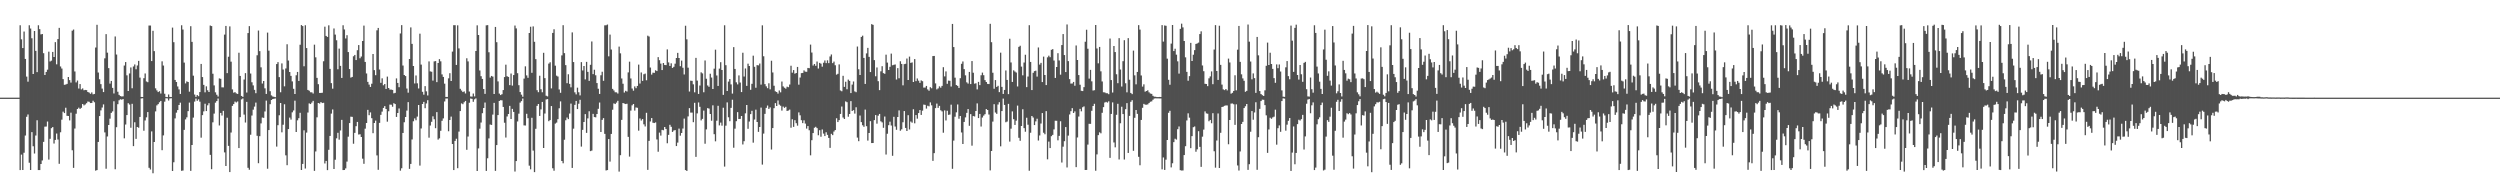 <svg xmlns="http://www.w3.org/2000/svg" width="1920" height="150"><path fill="#4f4f4f" d="M0 75h1v1H0zM1 75h1v1H1zM2 75h1v1H2zM3 75h1v1H3zM4 75h1v1H4zM5 75h1v1H5zM6 75h1v1H6zM7 75h1v1H7zM8 75h1v1H8zM9 75h1v1H9zM10 75h1v1H10zM11 75h1v1H11zM12 75h1v1H12zM13 75h1v1H13zM14 75h1v1H14zM15 19.389h1v111.234H15zM16 30.217h1v88.526H16zM17 36.935h1v93.621H17zM18 24.207h1v93.108H18zM19 45.259h1v58.856H19zM20 58.809h1v30.902H20zM21 62.73h1v25.173H21zM22 19.414h1v105.571H22zM23 21.911h1v108.656H23zM24 29.384h1v72.073H24zM25 56.838h1v55.498H25zM26 23.806h1v94.129H26zM27 39.045h1v65.049H27zM28 55.41h1v36.94H28zM29 19.418h1v111.179H29zM30 22.385h1v108.208H30zM31 26.427h1v99.533H31zM32 26.099h1v97.127H32zM33 40.837h1v68.1H33zM34 57.6h1v39.684H34zM35 55.236h1v41.95H35zM36 53.517h1v39.847H36zM37 39.702h1v82.852H37zM38 47.182h1v59.435H38zM39 46.598h1v51.868H39zM40 39.869h1v57.704H40zM41 43.771h1v66.448H41zM42 32.341h1v75.12H42zM43 49.386h1v53.156H43zM44 29.995h1v77.191H44zM45 21.378h1v104.424H45zM46 51.064h1v50.542H46zM47 52.625h1v39.261H47zM48 60.761h1v25.01H48zM49 65.137h1v21.678H49zM50 64.929h1v17.821H50zM51 64.435h1v24.509H51zM52 59.143h1v29.968H52zM53 61.567h1v30.893H53zM54 63.446h1v23.083H54zM55 23.554h1v91.854H55zM56 22.684h1v106.223H56zM57 54.89h1v43.806H57zM58 63.293h1v24.04H58zM59 61.86h1v21.845H59zM60 67.976h1v14.731H60zM61 64.577h1v19.084H61zM62 68.662h1v14.141H62zM63 67.87h1v12.019H63zM64 69.347h1v11.591H64zM65 69.056h1v11.183H65zM66 69.239h1v10.025H66zM67 70.667h1v7.295H67zM68 71.1h1v7.089H68zM69 72.057h1v7.095H69zM70 70.956h1v8.096H70zM71 72.45h1v4.93H71zM72 72.162h1v6.361H72zM73 36.518h1v94.553H73zM74 19.057h1v111.531H74zM75 55.712h1v53.294H75zM76 60.894h1v28.251H76zM77 64.593h1v20.181H77zM78 68.033h1v14.539H78zM79 70.713h1v9.458H79zM80 44.82h1v56.853H80zM81 26.23h1v103.346H81zM82 40.446h1v64.36H82zM83 52.304h1v43.68H83zM84 64.208h1v26.928H84zM85 62.162h1v24.525H85zM86 67.467h1v18.077H86zM87 71.782h1v5.974H87zM88 28.008h1v102.012H88zM89 41.876h1v55.832H89zM90 70.466h1v9.579H90zM91 72.86h1v4.129H91zM92 73.766h1v2.474H92zM93 74.087h1v2.477H93zM94 74.002h1v2.101H94zM95 50.352h1v55.903H95zM96 47.669h1v47.956H96zM97 57.834h1v30.536H97zM98 69.912h1v9.336H98zM99 56.399h1v23.902H99zM100 51.833h1v46.262H100zM101 67.797h1v11.918H101zM102 51.025h1v61.213H102zM103 49.525h1v44.365H103zM104 53.192h1v53.468H104zM105 50.262h1v47.292H105zM106 46.756h1v51.334H106zM107 59.58h1v30.22H107zM108 74.442h1v1.16H108zM109 74.474h1v1H109zM110 60.04h1v40.36H110zM111 56.403h1v36.13H111zM112 62.581h1v27.517H112zM113 63.114h1v22.953H113zM114 19.633h1v109.238H114zM115 19.629h1v110.554H115zM116 46.918h1v54.017H116zM117 23.671h1v109.382H117zM118 39.253h1v69.794H118zM119 67.857h1v17.7H119zM120 69.424h1v11.538H120zM121 70.715h1v9.274H121zM122 70.033h1v8.51H122zM123 71.855h1v5.672H123zM124 47.127h1v68.224H124zM125 50.336h1v53.648H125zM126 71.967h1v6.111H126zM127 74.444h1v1.046H127zM128 74.588h1v1H128zM129 72.574h1v4.612H129zM130 74.451h1v1.186H130zM131 74.485h1v1H131zM132 21.19h1v110.121H132zM133 32.403h1v92.223H133zM134 61.398h1v29.54H134zM135 62.97h1v23.564H135zM136 66.387h1v18.128H136zM137 68.646h1v11.989H137zM138 72.15h1v6.72H138zM139 19.393h1v111.804H139zM140 22.68h1v108.286H140zM141 48.058h1v51.685H141zM142 64.046h1v27.627H142zM143 62.503h1v27.594H143zM144 63h1v22.364H144zM145 70.404h1v8.379H145zM146 20.146h1v111.103H146zM147 32.176h1v79.169H147zM148 58.125h1v32.168H148zM149 72.597h1v5.457H149zM150 74.377h1v1.364H150zM151 73.013h1v4.422H151zM152 73.878h1v2.412H152zM153 70.692h1v7.407H153zM154 49.123h1v56.615H154zM155 59.2h1v29.224H155zM156 65.174h1v20.373H156zM157 70.903h1v8.785H157zM158 66.323h1v18.961H158zM159 69.337h1v11.552H159zM160 70.665h1v8.604H160zM161 19.631h1v99.306H161zM162 20.025h1v109.92H162zM163 56.639h1v37.292H163zM164 65.588h1v21.664H164zM165 70.908h1v7.924H165zM166 72.775h1v4.829H166zM167 74.139h1v1.55H167zM168 60.228h1v36.118H168zM169 60.507h1v26.233H169zM170 67.058h1v21.671H170zM171 67.12h1v18.006H171zM172 26.573h1v90.481H172zM173 19.904h1v107.608H173zM174 56.152h1v34.273H174zM175 43.575h1v68.476H175zM176 20.263h1v111.9H176zM177 47.346h1v54.415H177zM178 68.683h1v12.648H178zM179 71.166h1v8.782H179zM180 70.759h1v7.263H180zM181 71.738h1v6.974H181zM182 72.125h1v5.779H182zM183 40.508h1v73.209H183zM184 58.301h1v31.657H184zM185 73.691h1v2.623H185zM186 74.382h1v1.218H186zM187 61.107h1v26.887H187zM188 56.177h1v37.947H188zM189 71.07h1v7.182H189zM190 25.404h1v103.47H190zM191 20.08h1v110.27H191zM192 56.479h1v47.018H192zM193 63.16h1v25.564H193zM194 65.607h1v18.631H194zM195 69.008h1v12.847H195zM196 71.599h1v7.198H196zM197 42.467h1v61.815H197zM198 23.474h1v101.888H198zM199 39.262h1v65.335H199zM200 51.686h1v43.078H200zM201 64.165h1v26.102H201zM202 62.194h1v28.352H202zM203 67.861h1v17.734H203zM204 72.166h1v5.084H204zM205 25.044h1v104.537H205zM206 38.921h1v60.966H206zM207 70.052h1v9.966H207zM208 73.279h1v3.516H208zM209 74.107h1v1.904H209zM210 74.412h1v1.412H210zM211 74.645h1v1H211zM212 49.184h1v63.39H212zM213 47.701h1v48.45H213zM214 59.221h1v29.32H214zM215 70.848h1v8.251H215zM216 48.704h1v52.916H216zM217 53.426h1v42.355H217zM218 66.314h1v13.745H218zM219 52.556h1v66.764H219zM220 34.012h1v92.875H220zM221 46.465h1v52.664H221zM222 55.296h1v35.013H222zM223 58.266h1v33.577H223zM224 62.514h1v23.751H224zM225 68.186h1v16.663H225zM226 72.169h1v5.157H226zM227 57.818h1v43.543H227zM228 55.247h1v37.189H228zM229 62.139h1v28.615H229zM230 34.344h1v52.304H230zM231 19.272h1v111.282H231zM232 20.043h1v105.873H232zM233 50.883h1v49.206H233zM234 19.398h1v110.048H234zM235 36.932h1v64.884H235zM236 69.07h1v17.345H236zM237 69.676h1v9.746H237zM238 70.848h1v9.078H238zM239 70.901h1v7.883H239zM240 71.814h1v5.647H240zM241 34.319h1v96.885H241zM242 44.053h1v72.282H242zM243 59.782h1v30.323H243zM244 64.657h1v14.472H244zM245 71.354h1v8.203H245zM246 71.375h1v7.018H246zM247 71.226h1v7.926H247zM248 47.035h1v31.902H248zM249 20.473h1v105.081H249zM250 27.592h1v96.011H250zM251 28.386h1v102.266H251zM252 19.43h1v95.594H252zM253 52.895h1v51.499H253zM254 63.837h1v23.388H254zM255 68.095h1v15.958H255zM256 21.838h1v107.963H256zM257 26.596h1v96.077H257zM258 30.931h1v75.298H258zM259 53.178h1v48.835H259zM260 37.347h1v69.927H260zM261 50.603h1v49.572H261zM262 59.859h1v32.186H262zM263 19.402h1v111.192H263zM264 22.643h1v107.922H264zM265 29.556h1v99.758H265zM266 27.036h1v97.084H266zM267 40.002h1v64.951H267zM268 53.05h1v41.451H268zM269 59.589h1v30.03H269zM270 59.068h1v30.666H270zM271 43.206h1v67.201H271zM272 42.169h1v59.876H272zM273 46.115h1v50.783H273zM274 38.573h1v55.079H274zM275 34.589h1v68.741H275zM276 44.735h1v58.377H276zM277 43.391h1v61.815H277zM278 31.476h1v90.391H278zM279 19.675h1v106.143H279zM280 47.569h1v51.268H280zM281 56.438h1v38.02H281zM282 62.872h1v21.52H282zM283 64.961h1v23.497H283zM284 66.76h1v19.538H284zM285 64.311h1v26.473H285zM286 41.487h1v60.822H286zM287 53.863h1v40.613H287zM288 57.767h1v34.871H288zM289 23.312h1v96.047H289zM290 21.478h1v108.915H290zM291 53.421h1v40.961H291zM292 63.606h1v24.617H292zM293 60.143h1v25.546H293zM294 65.501h1v17.404H294zM295 64.526h1v16.988H295zM296 68.31h1v15.386H296zM297 58.816h1v34.624H297zM298 67.582h1v17.876H298zM299 68.836h1v11.488H299zM300 68.797h1v11.63H300zM301 69.072h1v12.877H301zM302 71.654h1v7.615H302zM303 71.322h1v8.615H303zM304 60.228h1v29.599H304zM305 63.718h1v23.081H305zM306 66.994h1v16.333H306zM307 25.713h1v105.358H307zM308 19.313h1v109.931H308zM309 50.333h1v51.785H309zM310 57.596h1v36.32H310zM311 58.438h1v31.401H311zM312 68.019h1v16.926H312zM313 71.157h1v7.297H313zM314 45.303h1v84.409H314zM315 21.05h1v104.827H315zM316 33.71h1v73.406H316zM317 50.688h1v42.44H317zM318 64.103h1v26.844H318zM319 57.951h1v34.397H319zM320 64.014h1v25.551H320zM321 67.962h1v12.664H321zM322 25.868h1v101.316H322zM323 49.628h1v49.011H323zM324 70.521h1v9.368H324zM325 72.707h1v5.541H325zM326 66.156h1v16.924H326zM327 70.148h1v9.316H327zM328 73.318h1v3.651H328zM329 47.173h1v58.565H329zM330 54.822h1v41.588H330zM331 55.096h1v38.428H331zM332 61.894h1v27.439H332zM333 47.163h1v44.438H333zM334 46.9h1v51.554H334zM335 63.089h1v23.033H335zM336 48.36h1v58.84H336zM337 45.422h1v60.824H337zM338 47.081h1v53.383H338zM339 57.136h1v35.637H339zM340 59.088h1v31.845H340zM341 64.252h1v13.655H341zM342 74.439h1v1.254H342zM343 74.446h1v1.176H343zM344 60.146h1v40.673H344zM345 56.202h1v35.933H345zM346 62.215h1v27.327H346zM347 39.622h1v70.98H347zM348 19.338h1v111.263H348zM349 19.331h1v88.901H349zM350 49.878h1v56.672H350zM351 19.437h1v109.725H351zM352 37.191h1v63.866H352zM353 68.177h1v17.118H353zM354 69.541h1v9.872H354zM355 70.715h1v9.286H355zM356 70.198h1v8.32H356zM357 71.766h1v5.75H357zM358 44.772h1v70.273H358zM359 47.134h1v57.707H359zM360 70.319h1v8.583H360zM361 74.075h1v1.611H361zM362 74.178h1v1.776H362zM363 71.809h1v6.352H363zM364 74.009h1v2.298H364zM365 39.159h1v36.431H365zM366 19.469h1v111.843H366zM367 26.862h1v87.111H367zM368 54.124h1v44.717H368zM369 58.53h1v35.567H369zM370 60.615h1v26.34H370zM371 68.344h1v14.594H371zM372 72.066h1v6.663H372zM373 19.473h1v111.792H373zM374 19.295h1v102.245H374zM375 40.155h1v66.113H375zM376 59.605h1v36.056H376zM377 58.31h1v37.659H377zM378 58.82h1v29.19H378zM379 72.178h1v6.819H379zM380 20.67h1v110.579H380zM381 32.384h1v79.02H381zM382 62.537h1v25.821H382zM383 71.887h1v5.64H383zM384 73.036h1v3.912H384zM385 72.345h1v4.69H385zM386 69.152h1v12.95H386zM387 59.207h1v35.033H387zM388 49.64h1v55.963H388zM389 58.594h1v30.835H389zM390 59.106h1v28.432H390zM391 65.387h1v15.903H391zM392 56.47h1v34.912H392zM393 65.751h1v17.876H393zM394 57.669h1v28.32H394zM395 19.617h1v112.145H395zM396 21.806h1v101.9H396zM397 56.234h1v37.066H397zM398 65.43h1v21.879H398zM399 70.692h1v8.13H399zM400 72.727h1v4.962H400zM401 74.293h1v1.401H401zM402 60.384h1v35.933H402zM403 50.935h1v45.498H403zM404 57.893h1v29.506H404zM405 59.727h1v31.028H405zM406 25.337h1v101.893H406zM407 20.54h1v109.499H407zM408 55.895h1v34.55H408zM409 20.258h1v95.388H409zM410 32.114h1v100.067H410zM411 45.438h1v53.484H411zM412 69.253h1v12.058H412zM413 70.827h1v9.034H413zM414 58.143h1v30.888H414zM415 68.568h1v15.454H415zM416 70.862h1v7.443H416zM417 40.528h1v73.131H417zM418 59.981h1v27.187H418zM419 73.533h1v2.87H419zM420 74.057h1v2.028H420zM421 48.825h1v44.266H421zM422 47.827h1v44.372H422zM423 67.891h1v13.571H423zM424 25.273h1v103.935H424zM425 22.481h1v108.638H425zM426 50.423h1v44.491H426zM427 58.102h1v36.033H427zM428 58.791h1v32.731H428zM429 68.708h1v14.454H429zM430 71.262h1v6.631H430zM431 42.545h1v81.122H431zM432 19.361h1v106.052H432zM433 40.782h1v66.542H433zM434 50.002h1v42.353H434zM435 63.92h1v26.363H435zM436 57.026h1v34.468H436zM437 64.421h1v22.786H437zM438 67.062h1v12.522H438zM439 24.861h1v104.12H439zM440 47.69h1v51.112H440zM441 70.926h1v9.627H441zM442 72.475h1v5.047H442zM443 67.312h1v16.448H443zM444 70.846h1v8.814H444zM445 73.267h1v3.365H445zM446 47.733h1v64.832H446zM447 54.137h1v45.612H447zM448 50.709h1v43.007H448zM449 60.983h1v26.667H449zM450 47.539h1v54.495H450zM451 55.17h1v35.766H451zM452 62.13h1v23.33H452zM453 49.786h1v66.269H453zM454 31.828h1v83.838H454zM455 56.909h1v30.552H455zM456 53.563h1v36.338H456zM457 57.816h1v32.293H457zM458 63.81h1v23.754H458zM459 68.145h1v15.393H459zM460 72.146h1v6.624H460zM461 57.813h1v43.548H461zM462 55.115h1v36.947H462zM463 62.057h1v28.689H463zM464 19.46h1v83.344H464zM465 19.423h1v111.483H465zM466 18.862h1v111.744H466zM467 43.261h1v63.527H467zM468 26.55h1v97.551H468zM469 38.068h1v64.802H469zM470 68.232h1v16.052H470zM471 69.463h1v9.927H471zM472 70.876h1v9.048H472zM473 70.896h1v7.915H473zM474 71.828h1v5.608H474zM475 35.799h1v95.997H475zM476 40.97h1v78.219H476zM477 60.255h1v31.778H477zM478 64.288h1v14.841H478zM479 71.077h1v8.485H479zM480 69.738h1v10.183H480zM481 70.306h1v9.366H481zM482 55.616h1v49.501H482zM483 47.349h1v72.921H483zM484 60.265h1v24.655H484zM485 68.012h1v12.884H485zM486 69.649h1v10.231H486zM487 66.36h1v18.592H487zM488 67.742h1v14.775H488zM489 66h1v16.807H489zM490 49.601h1v50.758H490zM491 64.133h1v26.83H491zM492 55.655h1v36.899H492zM493 62.13h1v29.288H493zM494 57.058h1v38.414H494zM495 56.536h1v40.595H495zM496 61.624h1v24.985H496zM497 27.409h1v103.072H497zM498 28.036h1v80.169H498zM499 51.849h1v41.46H499zM500 57.287h1v33.376H500zM501 55.813h1v38.434H501zM502 55.955h1v38.583H502zM503 53.959h1v40.05H503zM504 54.561h1v52.527H504zM505 43.881h1v72.644H505zM506 46.25h1v55.576H506zM507 48.853h1v55.306H507zM508 53.815h1v45.924H508zM509 48.397h1v51.646H509zM510 49.894h1v47.654H510zM511 50.015h1v48.981H511zM512 37.914h1v72.11H512zM513 47.916h1v55.656H513zM514 50.652h1v45.214H514zM515 48.621h1v48.769H515zM516 52.174h1v49.174H516zM517 51.292h1v48.97H517zM518 48.921h1v50.97H518zM519 44.561h1v67.615H519zM520 40.581h1v68.949H520zM521 44.52h1v54.241H521zM522 50.86h1v53.351H522zM523 46.55h1v55.594H523zM524 52.036h1v46.697H524zM525 57.172h1v33.905H525zM526 19.764h1v110.824H526zM527 30.206h1v101.09H527zM528 51.988h1v37.395H528zM529 70.299h1v12.756H529zM530 61.94h1v24.539H530zM531 62.096h1v24.36H531zM532 64.792h1v29.041H532zM533 70.914h1v8.061H533zM534 44.444h1v76.018H534zM535 61.922h1v25.173H535zM536 72.137h1v6.578H536zM537 65.712h1v16.315H537zM538 55.531h1v36.933H538zM539 56.353h1v34.916H539zM540 70.878h1v14.051H540zM541 46.42h1v63.944H541zM542 60.493h1v38.885H542zM543 65.655h1v17.366H543zM544 66.687h1v16.713H544zM545 56.635h1v30.893H545zM546 59.537h1v33.186H546zM547 68.358h1v12.531H547zM548 52.741h1v50.3H548zM549 38.15h1v70.405H549zM550 57.962h1v34.765H550zM551 65.973h1v15.271H551zM552 52.709h1v43.58H552zM553 47.784h1v46.377H553zM554 53.744h1v42.772H554zM555 72.855h1v9.87H555zM556 19.409h1v108.535H556zM557 50.095h1v46.441H557zM558 69.901h1v8.734H558zM559 62.659h1v27.418H559zM560 60.729h1v32.362H560zM561 64.81h1v18.013H561zM562 71.869h1v4.729H562zM563 36.179h1v77.265H563zM564 52.938h1v45.859H564zM565 63.215h1v29.876H565zM566 64.831h1v21.3H566zM567 57.916h1v33.486H567zM568 63.368h1v27.908H568zM569 70.713h1v18.384H569zM570 40.501h1v70.46H570zM571 58.791h1v49.666H571zM572 52.574h1v34.468H572zM573 65.955h1v14.699H573zM574 48.878h1v50.037H574zM575 50.663h1v42.682H575zM576 68.992h1v18.657H576zM577 64.375h1v20.739H577zM578 42.73h1v66.839H578zM579 51.313h1v40.469H579zM580 67.358h1v16.846H580zM581 49.999h1v43.696H581zM582 50.249h1v51.014H582zM583 48.788h1v48.739H583zM584 64.964h1v17.663H584zM585 19.437h1v106.999H585zM586 43.22h1v59.382H586zM587 64.613h1v22.859H587zM588 66.289h1v16.544H588zM589 67.726h1v13.342H589zM590 63.959h1v19.709H590zM591 68.6h1v13.864H591zM592 46.655h1v68.165H592zM593 55.641h1v42.703H593zM594 65.826h1v17.265H594zM595 70.152h1v9.078H595zM596 70.66h1v10.746H596zM597 71.894h1v5.241H597zM598 69.491h1v10.856H598zM599 70.919h1v10.263H599zM600 62.595h1v22.339H600zM601 66.362h1v15.502H601zM602 67.358h1v15.477H602zM603 68.079h1v13.935H603zM604 66.545h1v18.666H604zM605 66.964h1v17.94H605zM606 64.915h1v19.24H606zM607 50.468h1v47.613H607zM608 55.797h1v35.775H608zM609 53.822h1v43.61H609zM610 56.586h1v35.734H610zM611 56.053h1v38.56H611zM612 51.416h1v45.12H612zM613 65.046h1v21.266H613zM614 59.541h1v29.055H614zM615 56.174h1v36.118H615zM616 55.994h1v38.581H616zM617 54.05h1v38.345H617zM618 55.053h1v39.858H618zM619 55.167h1v43.61H619zM620 52.178h1v44.66H620zM621 52.393h1v47.649H621zM622 34.229h1v85.081H622zM623 40.336h1v67.354H623zM624 50.315h1v51.87H624zM625 49.127h1v48.986H625zM626 50.56h1v46.83H626zM627 47.276h1v51.151H627zM628 52.629h1v51.273H628zM629 48.285h1v51.703H629zM630 48.905h1v56.107H630zM631 51.221h1v48.226H631zM632 48.193h1v54.392H632zM633 46.436h1v58.071H633zM634 48.466h1v53.097H634zM635 46.323h1v57.269H635zM636 48.495h1v57.441H636zM637 43.348h1v70.208H637zM638 41.826h1v60.911H638zM639 48.473h1v55.292H639zM640 47.305h1v53.715H640zM641 50.137h1v49.741H641zM642 57.337h1v33.468H642zM643 56.673h1v37.052H643zM644 49.436h1v42.845H644zM645 69.482h1v18.016H645zM646 70.07h1v11.733H646zM647 58.239h1v32.01H647zM648 66.703h1v24.676H648zM649 62.748h1v15.118H649zM650 68.566h1v9.929H650zM651 61.157h1v28.469H651zM652 62.125h1v25.447H652zM653 71.466h1v6.191H653zM654 64.982h1v20.268H654zM655 62.549h1v22.03H655zM656 70.219h1v17.038H656zM657 70.802h1v11.595H657zM658 35.754h1v69.913H658zM659 53.217h1v55.246H659zM660 57.584h1v31.131H660zM661 28.354h1v65.426H661zM662 27.381h1v68.814H662zM663 44.499h1v52.886H663zM664 64.483h1v19.682H664zM665 41.004h1v55.935H665zM666 36.754h1v71.206H666zM667 43.698h1v58.444H667zM668 55.367h1v37.688H668zM669 18.512h1v91.378H669zM670 19.118h1v90.707H670zM671 46.207h1v46.077H671zM672 58.587h1v29.773H672zM673 51.803h1v43.181H673zM674 62.345h1v26.482H674zM675 69.202h1v18.288H675zM676 54.762h1v38.4H676zM677 50.837h1v43.163H677zM678 56.19h1v41.946H678zM679 56.676h1v32.84H679zM680 42.004h1v76.663H680zM681 48.079h1v54.628H681zM682 53.78h1v42.392H682zM683 51.308h1v42.113H683zM684 41.176h1v55.234H684zM685 50.137h1v69.543H685zM686 49.766h1v39.913H686zM687 49.512h1v47.656H687zM688 61.1h1v38.59H688zM689 52.313h1v37.551H689zM690 60.086h1v24.722H690zM691 47.07h1v53.353H691zM692 49.107h1v50.201H692zM693 65.549h1v28.332H693zM694 49.262h1v36.054H694zM695 48.981h1v49.281H695zM696 44.98h1v55.614H696zM697 61.455h1v27.029H697zM698 43.488h1v55.942H698zM699 48.292h1v45.04H699zM700 47.923h1v46.31H700zM701 62.961h1v20.975H701zM702 45.344h1v49.377H702zM703 62.309h1v26.077H703zM704 60.258h1v30.9H704zM705 61.967h1v24.884H705zM706 63.641h1v20.913H706zM707 61.759h1v26.523H707zM708 62.359h1v22.646H708zM709 67.275h1v13.037H709zM710 67.213h1v13.314H710zM711 65.987h1v17.414H711zM712 68.671h1v12.543H712zM713 69.667h1v12.005H713zM714 66.969h1v11.698H714zM715 67.781h1v13.136H715zM716 43.076h1v80.483H716zM717 42.975h1v74.621H717zM718 64.055h1v18.984H718zM719 68.633h1v10.945H719zM720 67.902h1v14.916H720zM721 66.312h1v14.985H721zM722 67.344h1v17.345H722zM723 65.957h1v19.602H723zM724 51.604h1v50.311H724zM725 58.694h1v26.077H725zM726 54.838h1v37.697H726zM727 64.373h1v20.682H727zM728 61.878h1v26.352H728zM729 62.036h1v25.933H729zM730 66.465h1v13.941H730zM731 18.382h1v111.27H731zM732 36.131h1v71.852H732zM733 59.656h1v29.995H733zM734 65.353h1v20.934H734zM735 65.929h1v14.289H735zM736 67.536h1v23.658H736zM737 60.075h1v29.025H737zM738 49.022h1v52.689H738zM739 47.221h1v63.356H739zM740 53.085h1v40.572H740zM741 57.873h1v32.289H741zM742 63.224h1v23.472H742zM743 64.194h1v19.577H743zM744 55.257h1v41.355H744zM745 64.561h1v23.088H745zM746 46.877h1v64.974H746zM747 55.868h1v33.262H747zM748 64.249h1v25.196H748zM749 63.959h1v21.282H749zM750 68.676h1v10.739H750zM751 62.849h1v27.839H751zM752 65.403h1v22.113H752zM753 57.79h1v39.407H753zM754 55.753h1v34.516H754zM755 57.735h1v31.039H755zM756 61.53h1v26.178H756zM757 62.988h1v20.762H757zM758 64.421h1v20.053H758zM759 64.586h1v23.369H759zM760 18.279h1v112.582H760zM761 32.407h1v83.58H761zM762 55.872h1v37.521H762zM763 68.124h1v11.923H763zM764 61.482h1v24.948H764zM765 66.758h1v20.673H765zM766 65.913h1v14.392H766zM767 70.779h1v7.732H767zM768 40.427h1v71.952H768zM769 66.728h1v18.569H769zM770 72.132h1v3.612H770zM771 69.065h1v11.52H771zM772 54.121h1v39.771H772zM773 61.404h1v31.923H773zM774 72.281h1v7.491H774zM775 29.743h1v79.002H775zM776 47.951h1v50.863H776zM777 62.904h1v22.628H777zM778 54.005h1v37.533H778zM779 54.925h1v41.032H779zM780 55.694h1v36.979H780zM781 66.403h1v14.722H781zM782 35.994h1v69.858H782zM783 35.117h1v73.01H783zM784 51.155h1v45.612H784zM785 57.864h1v26.04H785zM786 48.045h1v50.362H786zM787 42.048h1v59.142H787zM788 66.907h1v23.514H788zM789 58.756h1v37.015H789zM790 19.366h1v111.758H790zM791 47.578h1v54.376H791zM792 69.157h1v19.947H792zM793 55.936h1v34.308H793zM794 54.641h1v41.392H794zM795 54.286h1v38.938H795zM796 58.85h1v32.344H796zM797 36.47h1v71.474H797zM798 49.628h1v54.402H798zM799 48.28h1v46.603H799zM800 63.039h1v23.774H800zM801 43.449h1v58.514H801zM802 57.614h1v45.523H802zM803 65.307h1v20.055H803zM804 44.028h1v78.334H804zM805 42.741h1v66.02H805zM806 43.904h1v69.803H806zM807 38.269h1v66.347H807zM808 37.756h1v65.823H808zM809 46.507h1v52.863H809zM810 59.871h1v32.834H810zM811 51.441h1v41.33H811zM812 40.867h1v66.912H812zM813 46.424h1v57.935H813zM814 57.365h1v35.789H814zM815 34.628h1v90.204H815zM816 26.152h1v86.493H816zM817 42.297h1v66.125H817zM818 55.337h1v42.245H818zM819 18.771h1v109.831H819zM820 46.925h1v57.208H820zM821 60.775h1v27.153H821zM822 64.192h1v21.229H822zM823 64.094h1v18.977H823zM824 62.904h1v23.893H824zM825 65.868h1v19.691H825zM826 34.93h1v93.443H826zM827 46.097h1v59.499H827zM828 57.632h1v31.861H828zM829 65.06h1v18.553H829zM830 69.736h1v15.754H830zM831 69.933h1v12.47H831zM832 66.923h1v14.8H832zM833 32.05h1v98.503H833zM834 22.831h1v107.7H834zM835 37.452h1v73.612H835zM836 60.39h1v34.713H836zM837 53.671h1v41.476H837zM838 62.471h1v22.632H838zM839 69.518h1v11.911H839zM840 69.267h1v10.428H840zM841 19.221h1v111.925H841zM842 37.202h1v81.378H842zM843 48.663h1v55.134H843zM844 36.028h1v65.596H844zM845 54.797h1v47.592H845zM846 62.581h1v24.065H846zM847 70.864h1v11.392H847zM848 70.953h1v7.803H848zM849 71.553h1v6.677H849zM850 71.603h1v7.185H850zM851 72.34h1v5.48H851zM852 29.585h1v91.678H852zM853 61.491h1v26.02H853zM854 71.056h1v7.562H854zM855 35.332h1v74.065H855zM856 40.002h1v73.136H856zM857 57.024h1v31.154H857zM858 63.874h1v15.85H858zM859 29.263h1v93.211H859zM860 53.412h1v41.241H860zM861 66.435h1v15.525H861zM862 47.012h1v40.57H862zM863 30.869h1v91.648H863zM864 63.959h1v19.895H864zM865 70.933h1v8.251H865zM866 29.269h1v88.169H866zM867 61.212h1v27.796H867zM868 71.363h1v6.841H868zM869 72.318h1v4.646H869zM870 38.85h1v76.965H870zM871 57.87h1v32.584H871zM872 64.755h1v19.7H872zM873 55.231h1v32.206H873zM874 19.283h1v101.149H874zM875 22.721h1v104.225H875zM876 57.955h1v34.141H876zM877 66.492h1v16.292H877zM878 64.785h1v14.987H878zM879 70.377h1v10.009H879zM880 69.878h1v10.554H880zM881 69.315h1v10.851H881zM882 70.921h1v8.235H882zM883 71.841h1v6.278H883zM884 72.109h1v5.743H884zM885 73.551h1v3.044H885zM886 74.24h1v1.424H886zM887 74.304h1v1.236H887zM888 74.554h1v1H888zM889 74.567h1v1H889zM890 74.448h1v1.186H890zM891 74.499h1v1.101H891zM892 19.306h1v110.748H892zM893 31.97h1v88.963H893zM894 19.542h1v110.975H894zM895 19.828h1v102.82H895zM896 45.069h1v62.458H896zM897 61.263h1v25.36H897zM898 65.083h1v20.032H898zM899 33.492h1v95.061H899zM900 19.196h1v106.171H900zM901 39.228h1v69.929H901zM902 37.413h1v69.121H902zM903 41.965h1v65.269H903zM904 47.124h1v52.083H904zM905 56.509h1v40.609H905zM906 22.183h1v108.519H906zM907 18.155h1v112.788H907zM908 21.059h1v109.847H908zM909 31.476h1v87.597H909zM910 44.055h1v68.235H910zM911 55.177h1v37.324H911zM912 61.988h1v25.074H912zM913 58.472h1v31.875H913zM914 32.899h1v80.893H914zM915 46.838h1v57.716H915zM916 42.055h1v55.635H916zM917 38.509h1v58.599H917zM918 33.721h1v82.82H918zM919 33.323h1v81.348H919zM920 32.7h1v68.05H920zM921 26.168h1v86.631H921zM922 24.042h1v104.113H922zM923 50.281h1v54.667H923zM924 54.673h1v44.859H924zM925 64.334h1v21.209H925zM926 64.517h1v22.589H926zM927 66.163h1v21.193H927zM928 60.146h1v32.971H928zM929 58.658h1v33.445H929zM930 54.836h1v39.844H930zM931 64.641h1v22.28H931zM932 38.063h1v78.089H932zM933 19.324h1v109.43H933zM934 54.529h1v53.415H934zM935 61.388h1v25.75H935zM936 19.741h1v109.265H936zM937 49.809h1v52.174H937zM938 64.982h1v17.208H938zM939 68.653h1v13.23H939zM940 69.212h1v12.067H940zM941 68.374h1v12.566H941zM942 69.427h1v11.566H942zM943 45.007h1v65.809H943zM944 47.964h1v44.218H944zM945 71.924h1v7.654H945zM946 71.292h1v8.169H946zM947 69.827h1v10.263H947zM948 57.804h1v38.116H948zM949 69.388h1v10.728H949zM950 38.164h1v88.927H950zM951 19.926h1v111.062H951zM952 47.502h1v68.842H952zM953 57.085h1v38.139H953zM954 60.221h1v33.353H954zM955 62.077h1v20.909H955zM956 70.498h1v11.11H956zM957 69.793h1v10.069H957zM958 18.837h1v111.62H958zM959 31.979h1v94.143H959zM960 47.25h1v53.928H960zM961 60.935h1v24.351H961zM962 56.348h1v35.596H962zM963 59.99h1v26.388H963zM964 71.333h1v7.194H964zM965 28.384h1v102.04H965zM966 42.478h1v62.872H966zM967 69.946h1v13.671H967zM968 72.263h1v5.358H968zM969 73.103h1v3.456H969zM970 73.672h1v2.98H970zM971 69.356h1v11.382H971zM972 50.551h1v38.022H972zM973 32.712h1v84.665H973zM974 49.928h1v49.485H974zM975 40.496h1v49.906H975zM976 49.146h1v42.071H976zM977 52.888h1v37.297H977zM978 59.992h1v29.62H978zM979 63.615h1v20.595H979zM980 49.434h1v61.646H980zM981 52.361h1v46.104H981zM982 49.503h1v46.796H982zM983 54.948h1v46.294H983zM984 69.424h1v8.189H984zM985 74.231h1v1.291H985zM986 74.405h1v1.305H986zM987 51.732h1v48.643H987zM988 46.889h1v48.835H988zM989 58.472h1v34.321H989zM990 60.883h1v29.767H990zM991 19.684h1v111.611H991zM992 31.247h1v85.928H992zM993 55.174h1v41.93H993zM994 21.382h1v104.754H994zM995 18.942h1v98.526H995zM996 57.587h1v37.766H996zM997 61.109h1v30.852H997zM998 49.91h1v42.666H998zM999 57.049h1v34.429H999zM1000 62.83h1v25.386H1000zM1001 48.303h1v66.542H1001zM1002 47.495h1v57.279H1002zM1003 68.502h1v11.186H1003zM1004 74.009h1v2.419H1004zM1005 74.183h1v1.801H1005zM1006 59.521h1v27.455H1006zM1007 68.518h1v12.39H1007zM1008 71.194h1v7.436H1008zM1009 19.425h1v111.209H1009zM1010 25.317h1v103.404H1010zM1011 51.164h1v44.321H1011zM1012 56.422h1v35.111H1012zM1013 62.741h1v27.345H1013zM1014 68.232h1v12.479H1014zM1015 72.208h1v6.599H1015zM1016 37.976h1v92.941H1016zM1017 22.783h1v107.505H1017zM1018 45.886h1v59.034H1018zM1019 58.198h1v34.09H1019zM1020 54.806h1v38.796H1020zM1021 61.906h1v27.697H1021zM1022 65.753h1v17.008H1022zM1023 20.016h1v99.521H1023zM1024 32.602h1v97.775H1024zM1025 50.285h1v50.172H1025zM1026 71.667h1v6.493H1026zM1027 70.074h1v6.56H1027zM1028 64.808h1v20.423H1028zM1029 71.42h1v6.704H1029zM1030 74.107h1v2.06H1030zM1031 46.717h1v59.004H1031zM1032 53.714h1v39.677H1032zM1033 56.342h1v35.507H1033zM1034 61.945h1v25.068H1034zM1035 60.416h1v27.272H1035zM1036 60.892h1v25.956H1036zM1037 63.071h1v24.843H1037zM1038 25.781h1v94.223H1038zM1039 19.86h1v109.62H1039zM1040 56.408h1v46.901H1040zM1041 60.239h1v26.8H1041zM1042 70.917h1v9.789H1042zM1043 72.464h1v5.283H1043zM1044 73.97h1v2.131H1044zM1045 60.299h1v36.072H1045zM1046 60.141h1v28.29H1046zM1047 60.839h1v27.961H1047zM1048 66.866h1v18.675H1048zM1049 39.164h1v78.08H1049zM1050 19.251h1v108.512H1050zM1051 55.27h1v53.353H1051zM1052 62.27h1v24.374H1052zM1053 20.215h1v112.014H1053zM1054 44.959h1v57.803H1054zM1055 68.424h1v13.305H1055zM1056 71.093h1v8.947H1056zM1057 70.395h1v8.164H1057zM1058 71.18h1v7.514H1058zM1059 72.077h1v6.127H1059zM1060 36.333h1v78.302H1060zM1061 51.379h1v45.477H1061zM1062 72.736h1v3.472H1062zM1063 73.995h1v1.847H1063zM1064 71.395h1v7.004H1064zM1065 57.088h1v38.038H1065zM1066 70.152h1v8.906H1066zM1067 34.799h1v91.692H1067zM1068 19.329h1v111.174H1068zM1069 49.905h1v60.044H1069zM1070 56.767h1v36.983H1070zM1071 59.356h1v33.44H1071zM1072 63.043h1v21.421H1072zM1073 71.294h1v9.139H1073zM1074 69.955h1v10.064H1074zM1075 20.982h1v105.594H1075zM1076 30.18h1v95.262H1076zM1077 45.138h1v56.281H1077zM1078 60.583h1v25.864H1078zM1079 51.725h1v40.275H1079zM1080 61.823h1v25.72H1080zM1081 72.244h1v6.393H1081zM1082 25.124h1v104.173H1082zM1083 37.674h1v68.256H1083zM1084 67.717h1v16.995H1084zM1085 72.301h1v5.553H1085zM1086 72.984h1v4.285H1086zM1087 74.151h1v1.968H1087zM1088 69.619h1v11.268H1088zM1089 52.226h1v52.678H1089zM1090 29.258h1v83.447H1090zM1091 37.955h1v66.798H1091zM1092 49.743h1v49.593H1092zM1093 47.413h1v54.056H1093zM1094 42.643h1v57.086H1094zM1095 60.947h1v31.209H1095zM1096 58.255h1v49.728H1096zM1097 41.338h1v77.823H1097zM1098 45.518h1v46.203H1098zM1099 47.948h1v44.486H1099zM1100 51.746h1v34.01H1100zM1101 47.596h1v44.516H1101zM1102 67.47h1v18.416H1102zM1103 72.112h1v5.164H1103zM1104 54.089h1v47.24H1104zM1105 49.871h1v45.491H1105zM1106 56.209h1v39.27H1106zM1107 57.257h1v33.484H1107zM1108 19.366h1v111.176H1108zM1109 24.019h1v96.059H1109zM1110 59.308h1v40.231H1110zM1111 23.112h1v102.158H1111zM1112 30.114h1v94.788H1112zM1113 47.049h1v49.32H1113zM1114 59.292h1v31.465H1114zM1115 42.622h1v51.984H1115zM1116 55.946h1v40.595H1116zM1117 53.522h1v44.468H1117zM1118 23.621h1v94.246H1118zM1119 34.101h1v96.077H1119zM1120 59.704h1v30.245H1120zM1121 64.288h1v22.152H1121zM1122 67.202h1v15.882H1122zM1123 59.475h1v30.224H1123zM1124 65.776h1v19.524H1124zM1125 67.603h1v12.364H1125zM1126 51.519h1v45.985H1126zM1127 61.235h1v34.017H1127zM1128 68.985h1v10.803H1128zM1129 71.368h1v7.665H1129zM1130 68.156h1v16.944H1130zM1131 66.527h1v16.764H1131zM1132 66.63h1v18.423H1132zM1133 57.369h1v39.808H1133zM1134 51.828h1v37.61H1134zM1135 52.11h1v43.083H1135zM1136 55.188h1v37.079H1136zM1137 52.583h1v46.079H1137zM1138 46.289h1v52.866H1138zM1139 67.168h1v14.855H1139zM1140 67.758h1v15.26H1140zM1141 63.448h1v23.108H1141zM1142 61.503h1v26.633H1142zM1143 60.981h1v21.275H1143zM1144 60.294h1v30.655H1144zM1145 59.569h1v32.52H1145zM1146 57.584h1v34.223H1146zM1147 61.221h1v30.95H1147zM1148 38.752h1v75.383H1148zM1149 50.652h1v46.299H1149zM1150 50.617h1v46.715H1150zM1151 54.137h1v41.879H1151zM1152 62.347h1v51.902H1152zM1153 49.393h1v42.769H1153zM1154 47.491h1v46.67H1154zM1155 42.787h1v74.308H1155zM1156 44.968h1v48.524H1156zM1157 41.643h1v78.009H1157zM1158 36.674h1v67.878H1158zM1159 39.489h1v67.867H1159zM1160 36.946h1v74.36H1160zM1161 38.619h1v67.386H1161zM1162 37.857h1v70.437H1162zM1163 34.735h1v72.946H1163zM1164 36.932h1v80.121H1164zM1165 37.729h1v63.058H1165zM1166 34.701h1v68.94H1166zM1167 39.423h1v58.031H1167zM1168 52.107h1v49.046H1168zM1169 66.113h1v13.983H1169zM1170 49.2h1v43.701H1170zM1171 48.07h1v51.36H1171zM1172 53.519h1v41.165H1172zM1173 54.492h1v43.436H1173zM1174 50.471h1v45.857H1174zM1175 53.723h1v39.867H1175zM1176 62.054h1v24.614H1176zM1177 61.848h1v30.389H1177zM1178 61.585h1v28.885H1178zM1179 64.252h1v27.546H1179zM1180 63.114h1v21.989H1180zM1181 63.549h1v21.25H1181zM1182 65.788h1v17.794H1182zM1183 68.067h1v13.191H1183zM1184 57.333h1v35.093H1184zM1185 39.587h1v59.341H1185zM1186 62.611h1v27.256H1186zM1187 68.015h1v15.276H1187zM1188 56.998h1v39.572H1188zM1189 56.552h1v44.569H1189zM1190 61.123h1v25.855H1190zM1191 64.629h1v22.545H1191zM1192 53.407h1v44.985H1192zM1193 50.349h1v45.12H1193zM1194 52.657h1v45.962H1194zM1195 37.859h1v63.696H1195zM1196 34.98h1v72.85H1196zM1197 43.426h1v55.37H1197zM1198 61.805h1v30.199H1198zM1199 56.644h1v29.293H1199zM1200 62.505h1v24.516H1200zM1201 57.667h1v32.337H1201zM1202 60.619h1v30.602H1202zM1203 52.05h1v36.871H1203zM1204 54.611h1v43.353H1204zM1205 54.515h1v43.33H1205zM1206 42.462h1v73.573H1206zM1207 31.478h1v74.408H1207zM1208 39.569h1v61.952H1208zM1209 37.953h1v57.109H1209zM1210 30.361h1v78.102H1210zM1211 40.885h1v67.899H1211zM1212 31.1h1v71.586H1212zM1213 54.719h1v43.225H1213zM1214 46.22h1v54.836H1214zM1215 43.311h1v63.149H1215zM1216 49.404h1v46.429H1216zM1217 58.28h1v43.003H1217zM1218 53.698h1v38.416H1218zM1219 59.686h1v31.119H1219zM1220 61.565h1v29.103H1220zM1221 65.307h1v19.192H1221zM1222 62.352h1v23.447H1222zM1223 60.885h1v28.599H1223zM1224 62.446h1v25.601H1224zM1225 56.854h1v38.038H1225zM1226 51.546h1v64.77H1226zM1227 60.59h1v25.647H1227zM1228 61.821h1v27.668H1228zM1229 50.201h1v50.774H1229zM1230 53.714h1v54.821H1230zM1231 60.999h1v26.118H1231zM1232 58.324h1v30.348H1232zM1233 60.292h1v37.993H1233zM1234 57.891h1v36.381H1234zM1235 55.616h1v32.037H1235zM1236 55.149h1v38.524H1236zM1237 65.923h1v15.85H1237zM1238 70.965h1v6.693H1238zM1239 65.474h1v16.036H1239zM1240 70.216h1v17.981H1240zM1241 70.427h1v15.917H1241zM1242 72.292h1v4.772H1242zM1243 23.264h1v107.354H1243zM1244 31.876h1v93.937H1244zM1245 61.97h1v33.456H1245zM1246 62.501h1v24.553H1246zM1247 68.019h1v19.341H1247zM1248 60.94h1v23.452H1248zM1249 71.976h1v8.254H1249zM1250 19.242h1v111.382H1250zM1251 23.854h1v106.512H1251zM1252 49.633h1v50.417H1252zM1253 63.343h1v28.391H1253zM1254 58.145h1v31.428H1254zM1255 58.873h1v28.732H1255zM1256 69.312h1v9.65H1256zM1257 20.29h1v110.929H1257zM1258 30.961h1v84.482H1258zM1259 57.866h1v30.758H1259zM1260 72.636h1v5.61H1260zM1261 72.107h1v4.765H1261zM1262 71.892h1v5.944H1262zM1263 73.148h1v4.827H1263zM1264 73.499h1v2.827H1264zM1265 48.782h1v56.656H1265zM1266 58.617h1v29.659H1266zM1267 64.446h1v22.051H1267zM1268 70.603h1v8.904H1268zM1269 67.113h1v18.709H1269zM1270 68.053h1v12.829H1270zM1271 70.525h1v9.181H1271zM1272 19.574h1v99.67H1272zM1273 19.942h1v109.826H1273zM1274 56.653h1v41.639H1274zM1275 65.705h1v21.419H1275zM1276 70.898h1v7.984H1276zM1277 72.153h1v6.67H1277zM1278 73.965h1v1.971H1278zM1279 60.223h1v36.022H1279zM1280 60.516h1v26.674H1280zM1281 66.328h1v22.641H1281zM1282 67.085h1v17.874H1282zM1283 26.294h1v90.867H1283zM1284 19.732h1v108.086H1284zM1285 56.117h1v45.676H1285zM1286 65.73h1v21.039H1286zM1287 20.281h1v111.836H1287zM1288 47.195h1v54.813H1288zM1289 69.017h1v12.362H1289zM1290 71.416h1v8.347H1290zM1291 70.855h1v7.384H1291zM1292 71.363h1v7.439H1292zM1293 72.276h1v5.422H1293zM1294 40.778h1v72.635H1294zM1295 58.521h1v34.337H1295zM1296 73.675h1v2.827H1296zM1297 74.165h1v1.479H1297zM1298 68.626h1v13.147H1298zM1299 56.383h1v37.823H1299zM1300 71.031h1v7.21H1300zM1301 34.666h1v94.331H1301zM1302 19.917h1v110.474H1302zM1303 56.472h1v49.671H1303zM1304 63.297h1v25.338H1304zM1305 65.614h1v19.645H1305zM1306 67.298h1v14.928H1306zM1307 71.585h1v8.139H1307zM1308 42.274h1v37.855H1308zM1309 23.586h1v101.81H1309zM1310 39.235h1v65.2H1310zM1311 51.654h1v44.825H1311zM1312 64.277h1v25.731H1312zM1313 62.405h1v28.114H1313zM1314 68.17h1v17.688H1314zM1315 72.354h1v5.116H1315zM1316 24.946h1v104.603H1316zM1317 38.757h1v61.449H1317zM1318 69.809h1v10.485H1318zM1319 73.009h1v3.838H1319zM1320 74.075h1v1.996H1320zM1321 74.245h1v1.762H1321zM1322 74.648h1v1H1322zM1323 51.579h1v61.085H1323zM1324 47.859h1v48.299H1324zM1325 59.42h1v28.995H1325zM1326 69.056h1v10.094H1326zM1327 72.15h1v7.354H1327zM1328 62.883h1v28.041H1328zM1329 66.117h1v16.427H1329zM1330 52.558h1v66.684H1330zM1331 49.986h1v59.696H1331zM1332 62.782h1v22.9H1332zM1333 64.776h1v20.716H1333zM1334 62.167h1v23.902H1334zM1335 63.542h1v23.699H1335zM1336 68.349h1v17.704H1336zM1337 72.219h1v5.235H1337zM1338 57.914h1v43.502H1338zM1339 55.3h1v37.173H1339zM1340 62.135h1v28.576H1340zM1341 59.848h1v26.702H1341zM1342 19.414h1v110.991H1342zM1343 26.523h1v98.135H1343zM1344 59.74h1v39.671H1344zM1345 22.849h1v102.518H1345zM1346 36.832h1v65.939H1346zM1347 66.444h1v20.016H1347zM1348 69.658h1v9.522H1348zM1349 70.791h1v9.21H1349zM1350 70.871h1v7.935H1350zM1351 71.839h1v5.628H1351zM1352 39.386h1v91.827H1352zM1353 34.149h1v82.362H1353zM1354 59.681h1v30.465H1354zM1355 64.595h1v19.879H1355zM1356 70.901h1v8.75H1356zM1357 71.377h1v7.045H1357zM1358 71.196h1v8.032H1358zM1359 71.059h1v7.89H1359zM1360 19.439h1v111.179H1360zM1361 23.589h1v97.974H1361zM1362 26.591h1v103.978H1362zM1363 19.389h1v99.945H1363zM1364 40.045h1v67.283H1364zM1365 59.713h1v24.861H1365zM1366 67.472h1v18.812H1366zM1367 19.35h1v103.77H1367zM1368 19.601h1v107.061H1368zM1369 34.751h1v67.825H1369zM1370 52.37h1v52.328H1370zM1371 19.263h1v92.24H1371zM1372 21.895h1v76.404H1372zM1373 54.753h1v41.307H1373zM1374 19.524h1v109.739H1374zM1375 21.133h1v109.444H1375zM1376 22.57h1v106.537H1376zM1377 28.922h1v91.82H1377zM1378 41.061h1v65.818H1378zM1379 45.385h1v53.056H1379zM1380 57.699h1v38.663H1380zM1381 53.819h1v47.063H1381zM1382 34.595h1v80.069H1382zM1383 41.428h1v65.342H1383zM1384 42.771h1v54.754H1384zM1385 26.184h1v81.206H1385zM1386 30.407h1v80.329H1386zM1387 34.566h1v77.224H1387zM1388 41.251h1v74.246H1388zM1389 30.579h1v77.766H1389zM1390 22.002h1v107.718H1390zM1391 49.78h1v57.196H1391zM1392 55.122h1v37.956H1392zM1393 62.769h1v24.363H1393zM1394 63.286h1v22.884H1394zM1395 65.971h1v20.472H1395zM1396 63.544h1v23.575H1396zM1397 56.261h1v30.849H1397zM1398 59.161h1v33.916H1398zM1399 62.755h1v28.304H1399zM1400 25.454h1v90.613H1400zM1401 21.689h1v106.365H1401zM1402 54.14h1v40.767H1402zM1403 62.478h1v24.651H1403zM1404 58.772h1v31.719H1404zM1405 64.803h1v18.274H1405zM1406 63.506h1v17.871H1406zM1407 68.145h1v15.116H1407zM1408 68.98h1v11.307H1408zM1409 69.205h1v11.762H1409zM1410 64.737h1v17.132H1410zM1411 63.263h1v21.183H1411zM1412 69.678h1v11.527H1412zM1413 71.7h1v6.507H1413zM1414 72.164h1v5.667H1414zM1415 69.573h1v10.751H1415zM1416 70.933h1v7.393H1416zM1417 72.757h1v4.52H1417zM1418 23.328h1v107.743H1418zM1419 19.46h1v110.588H1419zM1420 51.203h1v59.664H1420zM1421 56.312h1v38.862H1421zM1422 61.07h1v27.368H1422zM1423 67.568h1v16.537H1423zM1424 71.558h1v6.786H1424zM1425 35.028h1v76.761H1425zM1426 19.528h1v107.908H1426zM1427 32.803h1v74.758H1427zM1428 47.745h1v54.26H1428zM1429 50.979h1v43.694H1429zM1430 60.489h1v26.443H1430zM1431 68.253h1v17.018H1431zM1432 71.658h1v5.683H1432zM1433 19.954h1v111.27H1433zM1434 51.011h1v50.71H1434zM1435 71.004h1v8.959H1435zM1436 73.114h1v3.992H1436zM1437 72.668h1v5.152H1437zM1438 68.598h1v12.259H1438zM1439 70.77h1v8.418H1439zM1440 45.312h1v68.409H1440zM1441 39.629h1v66.78H1441zM1442 44.17h1v58.654H1442zM1443 54.11h1v42.142H1443zM1444 47.035h1v48.528H1444zM1445 56.303h1v30.957H1445zM1446 57.262h1v31.16H1446zM1447 49.386h1v64.859H1447zM1448 52.089h1v45.516H1448zM1449 53.833h1v30.567H1449zM1450 56.788h1v27.249H1450zM1451 54.293h1v29.709H1451zM1452 60.155h1v20.094H1452zM1453 73.519h1v2.85H1453zM1454 74.254h1v1.467H1454zM1455 48.656h1v54.589H1455zM1456 51.995h1v45.573H1456zM1457 58.349h1v32.696H1457zM1458 43.68h1v41.43H1458zM1459 19.512h1v111.067H1459zM1460 19.283h1v104.889H1460zM1461 61.013h1v30.703H1461zM1462 22.014h1v109.769H1462zM1463 33.158h1v80.51H1463zM1464 52.327h1v40.091H1464zM1465 61.404h1v25.404H1465zM1466 52.528h1v49.952H1466zM1467 57.097h1v35.738H1467zM1468 58.898h1v33.568H1468zM1469 32.993h1v78.354H1469zM1470 49.885h1v63.04H1470zM1471 72.285h1v5.743H1471zM1472 73.684h1v2.644H1472zM1473 62.295h1v25.402H1473zM1474 53.643h1v41.68H1474zM1475 62.922h1v28.05H1475zM1476 59.264h1v19.089H1476zM1477 20.075h1v110.581H1477zM1478 23.717h1v103.001H1478zM1479 25.985h1v103.026H1479zM1480 19.455h1v94.642H1480zM1481 39.853h1v63.44H1481zM1482 61.37h1v24.145H1482zM1483 66.042h1v16.558H1483zM1484 19.835h1v109.002H1484zM1485 18.951h1v108.672H1485zM1486 38.708h1v66.546H1486zM1487 51.974h1v52.092H1487zM1488 21.515h1v102.939H1488zM1489 39.203h1v66.477H1489zM1490 56.069h1v46.23H1490zM1491 19.041h1v111.202H1491zM1492 19.238h1v111.794H1492zM1493 22.71h1v107.924H1493zM1494 29.53h1v92.545H1494zM1495 40.512h1v74.695H1495zM1496 53.975h1v41.939H1496zM1497 56.447h1v34.136H1497zM1498 59.422h1v28.045H1498zM1499 41.004h1v73.42H1499zM1500 43.991h1v57.906H1500zM1501 40.915h1v55.562H1501zM1502 38.427h1v68.359H1502zM1503 36.081h1v79.753H1503zM1504 42.153h1v69.526H1504zM1505 44.497h1v62.348H1505zM1506 25.374h1v92.396H1506zM1507 23.962h1v104.575H1507zM1508 44.094h1v64.871H1508zM1509 54.05h1v41.781H1509zM1510 57.703h1v32.341H1510zM1511 59.688h1v30.703H1511zM1512 67.422h1v19.279H1512zM1513 53.391h1v48.48H1513zM1514 55.879h1v47.514H1514zM1515 60.162h1v33.154H1515zM1516 60.812h1v30.868H1516zM1517 19.501h1v103.934H1517zM1518 22.556h1v108.011H1518zM1519 52.174h1v47.368H1519zM1520 31.448h1v82.708H1520zM1521 19.482h1v110.011H1521zM1522 47.598h1v52.085H1522zM1523 63.819h1v18.27H1523zM1524 68.607h1v12.367H1524zM1525 69.491h1v11.538H1525zM1526 69.086h1v11.273H1526zM1527 66.195h1v16.278H1527zM1528 32.279h1v95.59H1528zM1529 62.157h1v29.876H1529zM1530 58.942h1v27.457H1530zM1531 68.639h1v11.893H1531zM1532 69.971h1v10.275H1532zM1533 69.566h1v8.62H1533zM1534 70.518h1v9.396H1534zM1535 19.07h1v111.398H1535zM1536 20.043h1v110.581H1536zM1537 48.225h1v60.24H1537zM1538 56.255h1v38.437H1538zM1539 60.965h1v26.551H1539zM1540 66.696h1v16.48H1540zM1541 71.368h1v6.496H1541zM1542 33.971h1v85.96H1542zM1543 19.256h1v110.861H1543zM1544 33.733h1v70.915H1544zM1545 45.092h1v49.636H1545zM1546 50.306h1v42.341H1546zM1547 61.546h1v24.85H1547zM1548 67.175h1v19.24H1548zM1549 71.544h1v5.523H1549zM1550 20.432h1v109.281H1550zM1551 52.057h1v47.871H1551zM1552 71.146h1v8.187H1552zM1553 73.174h1v3.98H1553zM1554 72.688h1v4.422H1554zM1555 69.539h1v11.996H1555zM1556 70.695h1v8.592H1556zM1557 34.316h1v85.12H1557zM1558 43.126h1v55.308H1558zM1559 46.376h1v51.499H1559zM1560 53.204h1v36.354H1560zM1561 44.591h1v53.168H1561zM1562 52.185h1v34.417H1562zM1563 60.029h1v27.315H1563zM1564 51.505h1v61.222H1564zM1565 45.396h1v63.447H1565zM1566 55.149h1v36.278H1566zM1567 57.216h1v32.438H1567zM1568 56.944h1v34.491H1568zM1569 72.221h1v4.646H1569zM1570 73.979h1v1.891H1570zM1571 74.313h1v1.52H1571zM1572 47.454h1v49.805H1572zM1573 53.27h1v41.199H1573zM1574 59.349h1v30.229H1574zM1575 38.921h1v71.582H1575zM1576 19.217h1v110.032H1576zM1577 30.519h1v76.793H1577zM1578 60.798h1v31.568H1578zM1579 21.023h1v110.728H1579zM1580 32.858h1v77.94H1580zM1581 59.912h1v26.606H1581zM1582 61.512h1v23.781H1582zM1583 49.01h1v49.213H1583zM1584 53.918h1v42.005H1584zM1585 55.344h1v35.617H1585zM1586 44.211h1v66.256H1586zM1587 49.397h1v50.027H1587zM1588 72.89h1v3.816H1588zM1589 73.679h1v2.337H1589zM1590 61.466h1v25.109H1590zM1591 51.048h1v41.639H1591zM1592 66.309h1v19.155H1592zM1593 71.526h1v7.084H1593zM1594 53.833h1v39.531H1594zM1595 60.075h1v26.374H1595zM1596 62.789h1v23.376H1596zM1597 62.933h1v23.298H1597zM1598 67.193h1v15.459H1598zM1599 65.403h1v18.26H1599zM1600 65.305h1v20.801H1600zM1601 48.997h1v54.82H1601zM1602 59.942h1v33.596H1602zM1603 53.794h1v43.632H1603zM1604 59.097h1v37.581H1604zM1605 49.894h1v48.675H1605zM1606 50.702h1v51.305H1606zM1607 66.575h1v18.828H1607zM1608 67.754h1v17.572H1608zM1609 63.089h1v23.61H1609zM1610 55.643h1v26.333H1610zM1611 69.356h1v14.372H1611zM1612 65.115h1v22.225H1612zM1613 64.641h1v23.39H1613zM1614 64.355h1v21.815H1614zM1615 65.957h1v32.076H1615zM1616 40.686h1v71.007H1616zM1617 50.475h1v43.145H1617zM1618 60.718h1v31.231H1618zM1619 57.23h1v38.357H1619zM1620 54.993h1v36.823H1620zM1621 46.33h1v69.204H1621zM1622 54.634h1v55.31H1622zM1623 42.281h1v48.05H1623zM1624 49.67h1v61.515H1624zM1625 47.61h1v60.451H1625zM1626 42.101h1v62.639H1626zM1627 43.259h1v61.481H1627zM1628 40.73h1v66.553H1628zM1629 43.167h1v51.838H1629zM1630 36.703h1v68.327H1630zM1631 32.11h1v72.742H1631zM1632 43.586h1v49.215H1632zM1633 46.186h1v54.681H1633zM1634 39.578h1v65.509H1634zM1635 45.444h1v53.188H1635zM1636 67.383h1v25.521H1636zM1637 64.533h1v15.775H1637zM1638 54.609h1v42.03H1638zM1639 44.989h1v53.916H1639zM1640 53.574h1v41.009H1640zM1641 54.012h1v45.017H1641zM1642 54.314h1v42.325H1642zM1643 60.313h1v34.31H1643zM1644 63.972h1v23.738H1644zM1645 58.674h1v33.076H1645zM1646 62.244h1v28.389H1646zM1647 63.348h1v21.602H1647zM1648 65.227h1v21.405H1648zM1649 65.259h1v20.579H1649zM1650 64.066h1v19.023H1650zM1651 66.405h1v15.621H1651zM1652 46.019h1v54.921H1652zM1653 49.155h1v48.897H1653zM1654 62.968h1v26.338H1654zM1655 62.51h1v23.376H1655zM1656 42.272h1v61.321H1656zM1657 44.417h1v54.584H1657zM1658 61.684h1v26.651H1658zM1659 56.756h1v38.473H1659zM1660 43.311h1v62.854H1660zM1661 41.416h1v64.381H1661zM1662 47.376h1v49.254H1662zM1663 39.226h1v58.237H1663zM1664 40.482h1v60.153H1664zM1665 57.919h1v36.638H1665zM1666 61.022h1v25.292H1666zM1667 53.24h1v34.985H1667zM1668 61.94h1v32.419H1668zM1669 60.622h1v29.323H1669zM1670 60.12h1v29.432H1670zM1671 54.939h1v35.882H1671zM1672 51.782h1v55.912H1672zM1673 51.53h1v46.008H1673zM1674 49.624h1v59.616H1674zM1675 34.664h1v78.995H1675zM1676 40.995h1v65.718H1676zM1677 47.189h1v48.315H1677zM1678 37.939h1v67.883H1678zM1679 39.134h1v66.896H1679zM1680 50.864h1v47.7H1680zM1681 54.73h1v39.87H1681zM1682 49.699h1v45.816H1682zM1683 45.163h1v58.789H1683zM1684 39.743h1v56.077H1684zM1685 43.298h1v48.448H1685zM1686 63.979h1v27.251H1686zM1687 53.705h1v43.186H1687zM1688 65.078h1v22.616H1688zM1689 63.796h1v21.957H1689zM1690 59.658h1v31.959H1690zM1691 60.482h1v24.516H1691zM1692 61.315h1v24.571H1692zM1693 50.086h1v48.297H1693zM1694 54.112h1v44.656H1694zM1695 65.481h1v23.214H1695zM1696 49.155h1v54.111H1696zM1697 43.673h1v64.868H1697zM1698 55.433h1v33.074H1698zM1699 62.92h1v23.687H1699zM1700 56.092h1v32.831H1700zM1701 61.933h1v23.838H1701zM1702 62.988h1v22.687H1702zM1703 62.32h1v24.049H1703zM1704 72.338h1v7.107H1704zM1705 72.945h1v4.921H1705zM1706 72.157h1v4.852H1706zM1707 72.226h1v5.212H1707zM1708 72.352h1v5.475H1708zM1709 72.945h1v3.816H1709zM1710 72.503h1v5.079H1710zM1711 70.809h1v7.315H1711zM1712 72.105h1v5.225H1712zM1713 72.869h1v4.509H1713zM1714 73.574h1v3.319H1714zM1715 73.59h1v2.909H1715zM1716 73.499h1v2.699H1716zM1717 74.094h1v2.202H1717zM1718 72.917h1v3.337H1718zM1719 73.833h1v2.449H1719zM1720 74.155h1v1.616H1720zM1721 74.032h1v1.925H1721zM1722 74.064h1v1.804H1722zM1723 74.201h1v1.579H1723zM1724 74.16h1v1.662H1724zM1725 74.203h1v1.364H1725zM1726 73.922h1v2.227H1726zM1727 74.224h1v1.36H1727zM1728 74.373h1v1.138H1728zM1729 74.508h1v1H1729zM1730 74.549h1v1H1730zM1731 74.57h1v1H1731zM1732 74.494h1v1H1732zM1733 74.281h1v1.291H1733zM1734 74.295h1v1.314H1734zM1735 74.313h1v1.323H1735zM1736 74.723h1v1H1736zM1737 74.705h1v1H1737zM1738 74.801h1v1H1738zM1739 74.739h1v1H1739zM1740 74.645h1v1H1740zM1741 74.705h1v1H1741zM1742 74.837h1v1H1742zM1743 74.826h1v1H1743zM1744 74.854h1v1H1744zM1745 74.835h1v1H1745zM1746 74.84h1v1H1746zM1747 74.89h1v1H1747zM1748 74.874h1v1H1748zM1749 74.849h1v1H1749zM1750 74.837h1v1H1750zM1751 74.927h1v1H1751zM1752 74.883h1v1H1752zM1753 74.892h1v1H1753zM1754 74.913h1v1H1754zM1755 74.833h1v1H1755zM1756 74.815h1v1H1756zM1757 74.854h1v1H1757zM1758 74.945h1v1H1758zM1759 74.947h1v1H1759zM1760 74.963h1v1H1760zM1761 74.968h1v1H1761zM1762 74.97h1v1H1762zM1763 74.934h1v1H1763zM1764 74.968h1v1H1764zM1765 74.977h1v1H1765zM1766 74.975h1v1H1766zM1767 74.979h1v1H1767zM1768 74.982h1v1H1768zM1769 74.982h1v1H1769zM1770 74.989h1v1H1770zM1771 74.984h1v1H1771zM1772 74.991h1v1H1772zM1773 74.991h1v1H1773zM1774 74.986h1v1H1774zM1775 74.989h1v1H1775zM1776 74.995h1v1H1776zM1777 74.982h1v1H1777zM1778 74.984h1v1H1778zM1779 74.986h1v1H1779zM1780 74.989h1v1H1780zM1781 74.995h1v1H1781zM1782 74.998h1v1H1782zM1783 74.998h1v1H1783zM1784 74.998h1v1H1784zM1785 74.998h1v1H1785zM1786 75h1v1H1786zM1787 75h1v1H1787zM1788 75h1v1H1788zM1789 75h1v1H1789zM1790 75h1v1H1790zM1791 75h1v1H1791zM1792 75h1v1H1792zM1793 75h1v1H1793zM1794 75h1v1H1794zM1795 75h1v1H1795zM1796 75h1v1H1796zM1797 75h1v1H1797zM1798 75h1v1H1798zM1799 75h1v1H1799zM1800 75h1v1H1800zM1801 75h1v1H1801zM1802 75h1v1H1802zM1803 75h1v1H1803zM1804 75h1v1H1804zM1805 75h1v1H1805zM1806 75h1v1H1806zM1807 75h1v1H1807zM1808 75h1v1H1808zM1809 75h1v1H1809zM1810 75h1v1H1810zM1811 75h1v1H1811zM1812 75h1v1H1812zM1813 75h1v1H1813zM1814 75h1v1H1814zM1815 75h1v1H1815zM1816 75h1v1H1816zM1817 75h1v1H1817zM1818 75h1v1H1818zM1819 75h1v1H1819zM1820 75h1v1H1820zM1821 75h1v1H1821zM1822 75h1v1H1822zM1823 75h1v1H1823zM1824 75h1v1H1824zM1825 75h1v1H1825zM1826 75h1v1H1826zM1827 75h1v1H1827zM1828 75h1v1H1828zM1829 75h1v1H1829zM1830 75h1v1H1830zM1831 75h1v1H1831zM1832 75h1v1H1832zM1833 75h1v1H1833zM1834 75h1v1H1834zM1835 75h1v1H1835zM1836 75h1v1H1836zM1837 75h1v1H1837zM1838 75h1v1H1838zM1839 75h1v1H1839zM1840 75h1v1H1840zM1841 75h1v1H1841zM1842 75h1v1H1842zM1843 75h1v1H1843zM1844 75h1v1H1844zM1845 75h1v1H1845zM1846 75h1v1H1846zM1847 75h1v1H1847zM1848 75h1v1H1848zM1849 75h1v1H1849zM1850 75h1v1H1850zM1851 75h1v1H1851zM1852 75h1v1H1852zM1853 75h1v1H1853zM1854 75h1v1H1854zM1855 75h1v1H1855zM1856 75h1v1H1856zM1857 75h1v1H1857zM1858 75h1v1H1858zM1859 75h1v1H1859zM1860 75h1v1H1860zM1861 75h1v1H1861zM1862 75h1v1H1862zM1863 75h1v1H1863zM1864 75h1v1H1864zM1865 75h1v1H1865zM1866 75h1v1H1866zM1867 75h1v1H1867zM1868 75h1v1H1868zM1869 75h1v1H1869zM1870 75h1v1H1870zM1871 75h1v1H1871zM1872 75h1v1H1872zM1873 75h1v1H1873zM1874 75h1v1H1874zM1875 75h1v1H1875zM1876 75h1v1H1876zM1877 75h1v1H1877zM1878 75h1v1H1878zM1879 75h1v1H1879zM1880 75h1v1H1880zM1881 75h1v1H1881zM1882 75h1v1H1882zM1883 75h1v1H1883zM1884 75h1v1H1884zM1885 75h1v1H1885zM1886 75h1v1H1886zM1887 75h1v1H1887zM1888 75h1v1H1888zM1889 75h1v1H1889zM1890 75h1v1H1890zM1891 75h1v1H1891zM1892 75h1v1H1892zM1893 75h1v1H1893zM1894 75h1v1H1894zM1895 75h1v1H1895zM1896 75h1v1H1896zM1897 75h1v1H1897zM1898 75h1v1H1898zM1899 75h1v1H1899zM1900 75h1v1H1900zM1901 75h1v1H1901zM1902 75h1v1H1902zM1903 75h1v1H1903zM1904 75h1v1H1904zM1905 75h1v1H1905zM1906 75h1v1H1906zM1907 75h1v1H1907zM1908 75h1v1H1908zM1909 75h1v1H1909zM1910 75h1v1H1910zM1911 75h1v1H1911zM1912 75h1v1H1912zM1913 75h1v1H1913zM1914 75h1v1H1914zM1915 75h1v1H1915zM1916 75h1v1H1916zM1917 75h1v1H1917zM1918 75h1v1H1918zM1919 75h1v1H1919z"/></svg>